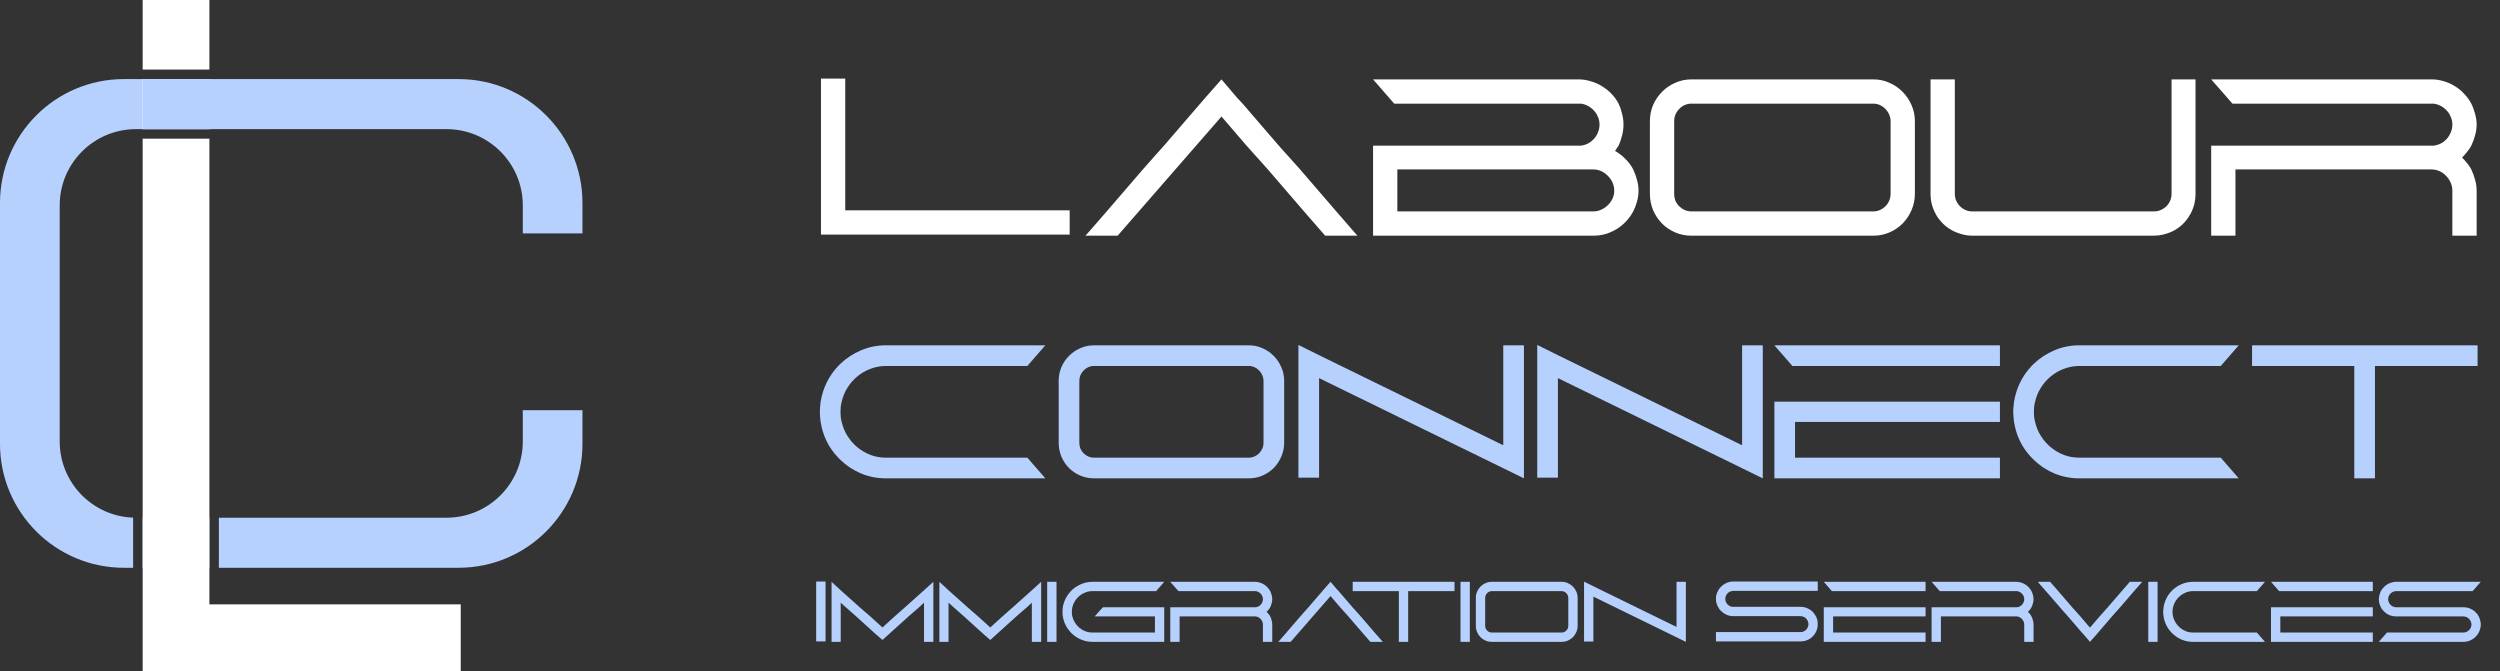 <svg width="149" height="40" viewBox="0 0 149 40" fill="none" xmlns="http://www.w3.org/2000/svg">
<rect x="0" y="0" width="149" height="40" fill="#333333" stroke="none"/>
<path fill-rule="evenodd" clip-rule="evenodd" d="M0 12.099C0 8.02 3.307 4.713 7.386 4.713H27.328C31.408 4.713 34.715 8.02 34.715 12.099V13.91H31.159V12.242C31.159 9.732 29.124 7.697 26.613 7.697H8.103C5.593 7.697 3.558 9.732 3.558 12.242V26.309C3.558 28.763 5.502 30.763 7.934 30.852V33.839H7.386C3.307 33.839 0 30.532 0 26.453V12.099ZM8.503 33.839H12.476V30.855H8.503V33.839ZM13.044 33.839V30.855H26.613C29.124 30.855 31.159 28.82 31.159 26.309V24.448H34.715V26.453C34.715 30.532 31.408 33.839 27.328 33.839H13.044Z" fill="#B7D1FF"/>
<path fill-rule="evenodd" clip-rule="evenodd" d="M8.502 0H12.48V4.145H8.503V4.713H12.48V7.697H8.503V8.265H12.48V36.02H27.459V39.997H8.502V0Z" fill="white"/>
<rect x="8.503" y="4.713" width="4.079" height="2.984" fill="#B7D1FF"/>
<path d="M48.862 24.545C48.862 24.444 48.867 24.346 48.878 24.251C48.889 24.15 48.899 24.047 48.91 23.941C48.978 23.528 49.1 23.144 49.275 22.789C49.45 22.434 49.678 22.109 49.958 21.812C50.006 21.77 50.051 21.725 50.093 21.677C50.443 21.343 50.848 21.079 51.309 20.883C51.775 20.681 52.272 20.581 52.802 20.581H62.302L61.23 21.812H61.071H60.444H52.802C52.484 21.812 52.18 21.868 51.889 21.979C51.602 22.085 51.343 22.233 51.11 22.424C50.877 22.614 50.678 22.84 50.514 23.099C50.35 23.358 50.234 23.639 50.165 23.941C50.138 24.031 50.12 24.129 50.109 24.235C50.099 24.341 50.093 24.444 50.093 24.545C50.093 24.651 50.099 24.756 50.109 24.862C50.12 24.963 50.138 25.058 50.165 25.148C50.234 25.45 50.35 25.731 50.514 25.99C50.678 26.25 50.877 26.475 51.11 26.666C51.343 26.856 51.602 27.007 51.889 27.118C52.18 27.224 52.484 27.277 52.802 27.277H60.444H61.071H61.23L62.302 28.509H52.802C52.272 28.509 51.775 28.41 51.309 28.215C50.848 28.019 50.443 27.751 50.093 27.412L49.958 27.277C49.392 26.689 49.042 25.98 48.91 25.148C48.899 25.058 48.889 24.963 48.878 24.862C48.867 24.756 48.862 24.651 48.862 24.545ZM74.432 20.581C74.723 20.581 74.996 20.639 75.25 20.756C75.504 20.867 75.727 21.02 75.918 21.216C76.108 21.407 76.259 21.632 76.37 21.892C76.481 22.146 76.537 22.419 76.537 22.71V26.38C76.537 26.671 76.481 26.946 76.37 27.206C76.259 27.465 76.108 27.693 75.918 27.889C75.727 28.079 75.504 28.23 75.25 28.342C74.996 28.453 74.723 28.509 74.432 28.509H65.202C64.91 28.509 64.635 28.453 64.376 28.342C64.121 28.23 63.899 28.079 63.708 27.889C63.518 27.693 63.367 27.465 63.256 27.206C63.15 26.946 63.097 26.671 63.097 26.38V22.71C63.097 22.419 63.15 22.146 63.256 21.892C63.367 21.632 63.518 21.407 63.708 21.216C63.899 21.02 64.121 20.867 64.376 20.756C64.635 20.639 64.91 20.581 65.202 20.581H74.432ZM65.202 21.812C65.08 21.812 64.966 21.836 64.86 21.884C64.754 21.931 64.662 21.997 64.582 22.082C64.503 22.162 64.439 22.257 64.391 22.368C64.349 22.474 64.328 22.588 64.328 22.71V26.38C64.328 26.507 64.349 26.626 64.391 26.737C64.439 26.843 64.503 26.936 64.582 27.015C64.662 27.095 64.754 27.158 64.86 27.206C64.966 27.253 65.08 27.277 65.202 27.277H74.432C74.549 27.277 74.66 27.253 74.766 27.206C74.872 27.158 74.964 27.095 75.044 27.015C75.123 26.936 75.187 26.843 75.234 26.737C75.282 26.626 75.306 26.507 75.306 26.38V22.71C75.306 22.588 75.282 22.474 75.234 22.368C75.187 22.257 75.123 22.162 75.044 22.082C74.964 21.997 74.872 21.931 74.766 21.884C74.66 21.836 74.549 21.812 74.432 21.812H65.202ZM77.386 28.469V21.923V20.557L78.617 21.169L84.106 23.854L89.595 26.538V20.581H90.826V27.126V28.509L89.595 27.905L84.106 25.22L78.617 22.535V28.469H77.386ZM91.62 28.469V21.923V20.557L92.852 21.169L98.341 23.854L103.829 26.538V20.581H105.061V27.126V28.509L103.829 27.905L98.341 25.22L92.852 22.535V28.469H91.62ZM105.754 28.509V27.277V23.941H106.985H107.637H119.195V25.148H106.985V27.277H119.195V28.509H106.985H105.754ZM106.827 21.812L105.754 20.581H106.985H119.195V21.812H107.637H106.985H106.827ZM119.989 24.545C119.989 24.444 119.994 24.346 120.005 24.251C120.015 24.15 120.026 24.047 120.036 23.941C120.105 23.528 120.227 23.144 120.402 22.789C120.577 22.434 120.804 22.109 121.085 21.812C121.133 21.77 121.178 21.725 121.22 21.677C121.57 21.343 121.975 21.079 122.435 20.883C122.901 20.681 123.399 20.581 123.929 20.581H133.429L132.357 21.812H132.198H131.57H123.929C123.611 21.812 123.307 21.868 123.015 21.979C122.729 22.085 122.47 22.233 122.237 22.424C122.004 22.614 121.805 22.84 121.641 23.099C121.477 23.358 121.36 23.639 121.292 23.941C121.265 24.031 121.247 24.129 121.236 24.235C121.225 24.341 121.22 24.444 121.22 24.545C121.22 24.651 121.225 24.756 121.236 24.862C121.247 24.963 121.265 25.058 121.292 25.148C121.36 25.45 121.477 25.731 121.641 25.99C121.805 26.25 122.004 26.475 122.237 26.666C122.47 26.856 122.729 27.007 123.015 27.118C123.307 27.224 123.611 27.277 123.929 27.277H131.57H132.198H132.357L133.429 28.509H123.929C123.399 28.509 122.901 28.41 122.435 28.215C121.975 28.019 121.57 27.751 121.22 27.412L121.085 27.277C120.518 26.689 120.169 25.98 120.036 25.148C120.026 25.058 120.015 24.963 120.005 24.862C119.994 24.756 119.989 24.651 119.989 24.545ZM141.547 23.941V24.545V25.148V27.277V28.509H140.316V27.277V25.148V24.545V23.941V21.812H134.223V20.581H140.316H141.547H147.664V21.812H141.547V23.941Z" fill="#B7D1FF"/>
<path d="M63.752 13.981H50.376H48.93V8.614V4.685H50.376V6.141V8.614V10.061V12.535H63.752V13.981ZM75.564 10.098L74.929 9.389L74.294 8.68L72.801 6.944L67.873 12.6L66.612 14.047H64.904H64.69L64.904 13.813L65.959 12.6L68.115 10.098L68.741 9.389L69.375 8.68L71.531 6.178L71.821 5.842L72.801 4.731L73.744 5.842L74.061 6.178L76.217 8.68L76.852 9.389L77.487 10.098L79.643 12.6L80.697 13.813L80.903 14.047H80.697H78.98L77.72 12.6L75.564 10.098ZM83.282 12.6H84.15H94.968C95.13 12.6 95.286 12.566 95.435 12.497C95.584 12.429 95.715 12.339 95.827 12.227C95.945 12.114 96.038 11.984 96.107 11.835C96.175 11.685 96.21 11.53 96.21 11.368C96.21 11.2 96.175 11.038 96.107 10.883C96.038 10.727 95.945 10.593 95.827 10.481C95.715 10.363 95.584 10.27 95.435 10.201C95.286 10.133 95.13 10.098 94.968 10.098H84.15H83.282V12.6ZM81.835 14.047V12.6V10.098V8.68H83.282H94.072H94.231C94.38 8.661 94.52 8.617 94.651 8.549C94.788 8.474 94.906 8.381 95.005 8.269C95.105 8.157 95.183 8.029 95.239 7.886C95.301 7.737 95.332 7.581 95.332 7.42C95.332 7.264 95.301 7.115 95.239 6.972C95.183 6.828 95.105 6.704 95.005 6.598C94.906 6.486 94.788 6.393 94.651 6.318C94.52 6.244 94.38 6.197 94.231 6.178H94.072H83.282H81.835H83.095L81.835 4.731H83.282H94.072C94.327 4.731 94.573 4.769 94.809 4.843C95.052 4.912 95.276 5.011 95.482 5.142C95.693 5.267 95.883 5.419 96.051 5.599C96.219 5.774 96.359 5.967 96.471 6.178C96.558 6.365 96.626 6.567 96.676 6.785C96.732 6.996 96.76 7.208 96.76 7.42C96.76 7.644 96.732 7.861 96.676 8.073C96.626 8.278 96.558 8.481 96.471 8.68C96.427 8.729 96.39 8.782 96.359 8.838C96.334 8.894 96.3 8.947 96.256 8.997C96.35 9.047 96.44 9.106 96.527 9.174C96.62 9.237 96.707 9.308 96.788 9.389C97.031 9.613 97.215 9.85 97.339 10.098C97.432 10.297 97.507 10.503 97.563 10.714C97.625 10.926 97.656 11.144 97.656 11.368C97.656 11.592 97.625 11.81 97.563 12.021C97.507 12.227 97.432 12.419 97.339 12.6C97.227 12.812 97.087 13.008 96.919 13.188C96.757 13.362 96.574 13.515 96.368 13.645C96.163 13.77 95.942 13.869 95.706 13.944C95.469 14.012 95.223 14.047 94.968 14.047H83.282H81.835ZM111.653 4.731C111.996 4.731 112.316 4.8 112.615 4.937C112.913 5.067 113.175 5.248 113.399 5.478C113.623 5.702 113.8 5.967 113.931 6.271C114.062 6.57 114.127 6.891 114.127 7.233V11.545C114.127 11.887 114.062 12.211 113.931 12.516C113.8 12.821 113.623 13.088 113.399 13.319C113.175 13.543 112.913 13.72 112.615 13.851C112.316 13.981 111.996 14.047 111.653 14.047H100.807C100.465 14.047 100.141 13.981 99.837 13.851C99.538 13.72 99.277 13.543 99.052 13.319C98.829 13.088 98.651 12.821 98.52 12.516C98.396 12.211 98.334 11.887 98.334 11.545V7.233C98.334 6.891 98.396 6.57 98.52 6.271C98.651 5.967 98.829 5.702 99.052 5.478C99.277 5.248 99.538 5.067 99.837 4.937C100.141 4.8 100.465 4.731 100.807 4.731H111.653ZM100.807 6.178C100.664 6.178 100.53 6.206 100.406 6.262C100.282 6.318 100.173 6.396 100.079 6.496C99.986 6.589 99.911 6.701 99.855 6.832C99.805 6.956 99.781 7.09 99.781 7.233V11.545C99.781 11.694 99.805 11.835 99.855 11.965C99.911 12.09 99.986 12.199 100.079 12.292C100.173 12.385 100.282 12.46 100.406 12.516C100.53 12.572 100.664 12.6 100.807 12.6H111.653C111.79 12.6 111.921 12.572 112.045 12.516C112.17 12.46 112.279 12.385 112.372 12.292C112.465 12.199 112.54 12.09 112.596 11.965C112.652 11.835 112.68 11.694 112.68 11.545V7.233C112.68 7.09 112.652 6.956 112.596 6.832C112.54 6.701 112.465 6.589 112.372 6.496C112.279 6.396 112.17 6.318 112.045 6.262C111.921 6.206 111.79 6.178 111.653 6.178H100.807ZM130.853 11.545C130.853 11.8 130.819 12.043 130.751 12.273C130.682 12.504 130.583 12.718 130.452 12.917C130.327 13.11 130.178 13.284 130.004 13.44C129.83 13.589 129.637 13.714 129.425 13.813C129.27 13.882 129.102 13.938 128.921 13.981C128.741 14.025 128.56 14.047 128.38 14.047H117.534C117.353 14.047 117.176 14.025 117.002 13.981C116.834 13.938 116.669 13.882 116.507 13.813C116.295 13.714 116.099 13.589 115.919 13.44C115.745 13.284 115.592 13.11 115.462 12.917C115.337 12.718 115.238 12.504 115.163 12.273C115.094 12.043 115.06 11.8 115.06 11.545V7.233V4.731H116.507V4.974V7.233V11.545C116.507 11.694 116.535 11.835 116.591 11.965C116.647 12.09 116.722 12.199 116.815 12.292C116.908 12.385 117.017 12.46 117.142 12.516C117.266 12.572 117.397 12.6 117.534 12.6H128.38C128.523 12.6 128.657 12.572 128.781 12.516C128.912 12.46 129.024 12.385 129.117 12.292C129.21 12.199 129.285 12.09 129.341 11.965C129.397 11.835 129.425 11.694 129.425 11.545V7.233V4.974V4.731H130.853V7.233V11.545ZM133.233 10.098V12.6V14.047H131.787V9.389V8.68H133.233H133.896H144.919H145.022H145.05C145.199 8.661 145.342 8.617 145.479 8.549C145.616 8.474 145.735 8.381 145.834 8.269C145.934 8.157 146.011 8.029 146.067 7.886C146.13 7.737 146.161 7.581 146.161 7.42C146.161 7.264 146.13 7.115 146.067 6.972C146.011 6.828 145.934 6.704 145.834 6.598C145.735 6.486 145.616 6.393 145.479 6.318C145.342 6.244 145.199 6.197 145.05 6.178H144.919H133.896H133.233H133.056L131.787 4.731H133.233H144.919C145.174 4.731 145.42 4.769 145.657 4.843C145.893 4.912 146.114 5.011 146.319 5.142C146.525 5.267 146.708 5.419 146.87 5.599C147.038 5.774 147.178 5.967 147.29 6.178C147.384 6.365 147.458 6.567 147.514 6.785C147.576 6.996 147.608 7.208 147.608 7.42C147.608 7.644 147.576 7.861 147.514 8.073C147.458 8.278 147.384 8.481 147.29 8.68C147.222 8.81 147.138 8.935 147.038 9.053C146.945 9.171 146.845 9.283 146.739 9.389C146.845 9.495 146.945 9.607 147.038 9.725C147.138 9.843 147.222 9.968 147.29 10.098C147.384 10.297 147.458 10.503 147.514 10.714C147.576 10.926 147.608 11.144 147.608 11.368V12.6V14.047H146.161V12.6V11.368C146.161 11.2 146.127 11.038 146.058 10.883C145.99 10.727 145.899 10.593 145.787 10.481C145.675 10.363 145.545 10.27 145.395 10.201C145.246 10.133 145.087 10.098 144.919 10.098H133.233Z" fill="white"/>
<path d="M49.203 38.229H48.644V35.217V34.658H49.203V35.217V36.167V36.723V37.673V38.229ZM55.072 35.92L54.778 36.193L54.151 36.737L53.007 37.77L52.595 38.143L52.168 37.77L51.028 36.737L50.411 36.193L50.106 35.92V36.193V36.737V38.254H49.561V36.193V35.425V34.676L50.106 35.181L51.239 36.193L51.867 36.737L52.595 37.397L53.322 36.737L53.939 36.193L55.072 35.181L55.628 34.676V35.425V36.193V38.254H55.072V36.737V36.193V35.92ZM61.498 35.92L61.204 36.193L60.576 36.737L59.432 37.77L59.02 38.143L58.593 37.77L57.453 36.737L56.836 36.193L56.532 35.92V36.193V36.737V38.254H55.987V36.193V35.425V34.676L56.532 35.181L57.665 36.193L58.292 36.737L59.02 37.397L59.748 36.737L60.365 36.193L61.498 35.181L62.054 34.676V35.425V36.193V38.254H61.498V36.737V36.193V35.92ZM62.968 38.254H62.412V35.231V34.676H62.968V35.231V36.193V36.737V37.699V38.254ZM63.882 36.465C63.882 36.563 63.891 36.654 63.91 36.737C63.944 36.874 63.998 37.001 64.072 37.118C64.146 37.235 64.236 37.336 64.341 37.422C64.448 37.508 64.567 37.577 64.696 37.627C64.827 37.675 64.967 37.699 65.115 37.699H68.834V36.737H65.983H65.822H65.244L65.488 36.465L65.732 36.193H66.299H66.471H68.834H69.389V36.465V36.737V37.699V38.254H65.115C64.876 38.254 64.652 38.21 64.441 38.122C64.231 38.033 64.044 37.912 63.882 37.759C63.87 37.75 63.859 37.74 63.85 37.731C63.842 37.721 63.833 37.71 63.821 37.699C63.699 37.567 63.596 37.421 63.513 37.261C63.431 37.101 63.375 36.926 63.344 36.737C63.339 36.697 63.334 36.654 63.33 36.608C63.327 36.561 63.326 36.513 63.326 36.465C63.326 36.42 63.327 36.373 63.33 36.325C63.334 36.277 63.339 36.233 63.344 36.193C63.375 36.006 63.431 35.833 63.513 35.673C63.596 35.512 63.699 35.365 63.821 35.231C63.833 35.222 63.842 35.212 63.85 35.203C63.859 35.193 63.87 35.182 63.882 35.171C64.044 35.02 64.231 34.9 64.441 34.812C64.652 34.721 64.876 34.676 65.115 34.676H66.883H67.611H69.389L68.905 35.231H68.834H67.138H66.399H65.115C64.967 35.231 64.827 35.257 64.696 35.307C64.567 35.355 64.448 35.422 64.341 35.508C64.236 35.594 64.146 35.695 64.072 35.812C63.998 35.929 63.944 36.056 63.91 36.193C63.901 36.233 63.894 36.276 63.889 36.322C63.884 36.367 63.882 36.415 63.882 36.465ZM70.304 36.737V37.699V38.254H69.748V36.465V36.193H70.304H70.558H74.793H74.833H74.843C74.901 36.185 74.956 36.169 75.008 36.142C75.061 36.114 75.106 36.078 75.145 36.035C75.183 35.992 75.213 35.943 75.234 35.888C75.258 35.83 75.27 35.771 75.27 35.708C75.27 35.649 75.258 35.591 75.234 35.536C75.213 35.481 75.183 35.434 75.145 35.393C75.106 35.35 75.061 35.314 75.008 35.285C74.956 35.257 74.901 35.239 74.843 35.231H74.793H70.558H70.304H70.236L69.748 34.676H70.304H74.793C74.891 34.676 74.986 34.69 75.076 34.719C75.167 34.745 75.252 34.783 75.331 34.834C75.41 34.881 75.48 34.94 75.543 35.009C75.607 35.076 75.661 35.15 75.704 35.231C75.74 35.303 75.769 35.381 75.79 35.465C75.814 35.546 75.826 35.627 75.826 35.708C75.826 35.794 75.814 35.878 75.79 35.959C75.769 36.038 75.74 36.116 75.704 36.193C75.678 36.243 75.645 36.291 75.607 36.336C75.571 36.381 75.533 36.424 75.492 36.465C75.533 36.506 75.571 36.549 75.607 36.594C75.645 36.639 75.678 36.687 75.704 36.737C75.74 36.814 75.769 36.893 75.79 36.974C75.814 37.055 75.826 37.139 75.826 37.225V37.699V38.254H75.27V37.699V37.225C75.27 37.161 75.257 37.099 75.231 37.039C75.204 36.979 75.17 36.928 75.127 36.885C75.084 36.839 75.033 36.803 74.976 36.777C74.919 36.751 74.858 36.737 74.793 36.737H70.304ZM80.362 36.737L80.118 36.465L79.874 36.193L79.3 35.526L77.407 37.699L76.923 38.254H76.267H76.184L76.267 38.165L76.672 37.699L77.5 36.737L77.74 36.465L77.984 36.193L78.812 35.231L78.924 35.102L79.3 34.676L79.662 35.102L79.784 35.231L80.612 36.193L80.856 36.465L81.1 36.737L81.928 37.699L82.334 38.165L82.412 38.254H82.334H81.674L81.19 37.699L80.362 36.737ZM83.927 36.193V36.465V36.737V37.699V38.254H83.371V37.699V36.737V36.465V36.193V35.231H80.621V34.676H83.371H83.927H86.688V35.231H83.927V36.193ZM87.602 38.254H87.046V35.231V34.676H87.602V35.231V36.193V36.737V37.699V38.254ZM93.077 34.676C93.209 34.676 93.332 34.702 93.446 34.755C93.561 34.805 93.662 34.874 93.748 34.963C93.834 35.049 93.902 35.15 93.952 35.267C94.002 35.382 94.027 35.505 94.027 35.637V37.293C94.027 37.425 94.002 37.549 93.952 37.666C93.902 37.783 93.834 37.886 93.748 37.975C93.662 38.061 93.561 38.129 93.446 38.179C93.332 38.229 93.209 38.254 93.077 38.254H88.91C88.779 38.254 88.655 38.229 88.537 38.179C88.423 38.129 88.322 38.061 88.236 37.975C88.15 37.886 88.082 37.783 88.032 37.666C87.984 37.549 87.96 37.425 87.96 37.293V35.637C87.96 35.505 87.984 35.382 88.032 35.267C88.082 35.15 88.15 35.049 88.236 34.963C88.322 34.874 88.423 34.805 88.537 34.755C88.655 34.702 88.779 34.676 88.91 34.676H93.077ZM88.91 35.231C88.855 35.231 88.804 35.242 88.756 35.264C88.708 35.285 88.667 35.315 88.631 35.353C88.595 35.389 88.566 35.432 88.545 35.483C88.526 35.53 88.516 35.582 88.516 35.637V37.293C88.516 37.351 88.526 37.404 88.545 37.455C88.566 37.502 88.595 37.544 88.631 37.58C88.667 37.616 88.708 37.645 88.756 37.666C88.804 37.688 88.855 37.699 88.91 37.699H93.077C93.13 37.699 93.18 37.688 93.228 37.666C93.275 37.645 93.317 37.616 93.353 37.58C93.389 37.544 93.418 37.502 93.439 37.455C93.461 37.404 93.471 37.351 93.471 37.293V35.637C93.471 35.582 93.461 35.53 93.439 35.483C93.418 35.432 93.389 35.389 93.353 35.353C93.317 35.315 93.275 35.285 93.228 35.264C93.18 35.242 93.13 35.231 93.077 35.231H88.91ZM94.41 38.236V35.282V34.665L94.966 34.941L97.444 36.153L99.921 37.365V34.676H100.477V37.63V38.254L99.921 37.982L97.444 36.77L94.966 35.558V38.236H94.41ZM103.304 35.217C103.237 35.217 103.175 35.23 103.118 35.257C103.06 35.281 103.01 35.314 102.967 35.357C102.924 35.4 102.889 35.45 102.863 35.508C102.839 35.565 102.827 35.626 102.827 35.691C102.827 35.755 102.839 35.817 102.863 35.877C102.889 35.934 102.924 35.984 102.967 36.028C103.01 36.071 103.06 36.105 103.118 36.132C103.175 36.155 103.237 36.167 103.304 36.167H107.317C107.453 36.167 107.581 36.193 107.7 36.243C107.82 36.293 107.925 36.359 108.016 36.44C108.056 36.48 108.093 36.525 108.127 36.573C108.163 36.62 108.196 36.671 108.227 36.723C108.301 36.867 108.338 37.024 108.338 37.197C108.338 37.366 108.301 37.525 108.227 37.673C108.141 37.841 108.017 37.976 107.854 38.079C107.692 38.179 107.509 38.229 107.306 38.229H102.827H102.271V37.673H102.827H107.306C107.373 37.673 107.435 37.661 107.492 37.638C107.55 37.611 107.6 37.577 107.643 37.533C107.686 37.49 107.719 37.44 107.743 37.383C107.77 37.323 107.783 37.261 107.783 37.197C107.783 37.132 107.77 37.071 107.743 37.014C107.719 36.956 107.686 36.906 107.643 36.863C107.602 36.82 107.553 36.786 107.496 36.763C107.441 36.736 107.381 36.723 107.317 36.723H107.306H103.293C103.131 36.723 102.975 36.682 102.827 36.601C102.787 36.58 102.747 36.556 102.709 36.529C102.671 36.503 102.636 36.473 102.605 36.44C102.56 36.404 102.519 36.362 102.483 36.314C102.45 36.267 102.42 36.218 102.393 36.167C102.353 36.096 102.322 36.02 102.3 35.941C102.281 35.863 102.271 35.782 102.271 35.701V35.68C102.271 35.599 102.281 35.518 102.3 35.44C102.322 35.361 102.353 35.286 102.393 35.217C102.439 35.119 102.5 35.034 102.576 34.963C102.653 34.889 102.736 34.828 102.827 34.78C102.975 34.698 103.134 34.658 103.304 34.658H108.338V35.217H107.783H103.304ZM108.697 38.254V37.699V36.193H109.253H109.547H114.764V36.737H109.253V37.699H114.764V38.254H109.253H108.697ZM109.181 35.231L108.697 34.676H109.253H114.764V35.231H109.547H109.253H109.181ZM115.678 36.737V37.699V38.254H115.123V36.465V36.193H115.678H115.933H120.168H120.207H120.218C120.275 36.185 120.33 36.169 120.383 36.142C120.435 36.114 120.481 36.078 120.519 36.035C120.557 35.992 120.587 35.943 120.609 35.888C120.633 35.83 120.645 35.771 120.645 35.708C120.645 35.649 120.633 35.591 120.609 35.536C120.587 35.481 120.557 35.434 120.519 35.393C120.481 35.35 120.435 35.314 120.383 35.285C120.33 35.257 120.275 35.239 120.218 35.231H120.168H115.933H115.678H115.61L115.123 34.676H115.678H120.168C120.266 34.676 120.36 34.69 120.451 34.719C120.542 34.745 120.627 34.783 120.705 34.834C120.784 34.881 120.855 34.94 120.917 35.009C120.982 35.076 121.035 35.15 121.078 35.231C121.114 35.303 121.143 35.381 121.164 35.465C121.188 35.546 121.2 35.627 121.2 35.708C121.2 35.794 121.188 35.878 121.164 35.959C121.143 36.038 121.114 36.116 121.078 36.193C121.052 36.243 121.02 36.291 120.982 36.336C120.946 36.381 120.907 36.424 120.867 36.465C120.907 36.506 120.946 36.549 120.982 36.594C121.02 36.639 121.052 36.687 121.078 36.737C121.114 36.814 121.143 36.893 121.164 36.974C121.188 37.055 121.2 37.139 121.2 37.225V37.699V38.254H120.645V37.699V37.225C120.645 37.161 120.631 37.099 120.605 37.039C120.579 36.979 120.544 36.928 120.501 36.885C120.458 36.839 120.408 36.803 120.35 36.777C120.293 36.751 120.232 36.737 120.168 36.737H115.678ZM126.455 35.231L126.939 34.676H127.596H127.678L127.596 34.769L127.19 35.231L126.362 36.193L126.118 36.465L125.878 36.737L125.05 37.699L124.939 37.831L124.562 38.254L124.2 37.831L124.078 37.699L123.25 36.737L123.006 36.465L122.773 36.193L121.934 35.231L121.529 34.769L121.461 34.676H121.529H122.188L122.673 35.231L123.501 36.193L123.745 36.465L123.988 36.737L124.562 37.408L125.139 36.737L125.383 36.465L125.624 36.193L126.455 35.231ZM128.592 38.254H128.037V35.231V34.676H128.592V35.231V36.193V36.737V37.699V38.254ZM128.926 36.465C128.926 36.42 128.928 36.375 128.933 36.332C128.938 36.287 128.943 36.24 128.948 36.193C128.979 36.006 129.034 35.833 129.113 35.673C129.191 35.512 129.294 35.365 129.421 35.231C129.442 35.212 129.463 35.192 129.482 35.171C129.64 35.02 129.822 34.9 130.03 34.812C130.241 34.721 130.466 34.676 130.705 34.676H134.993L134.509 35.231H134.437H134.154H130.705C130.561 35.231 130.424 35.257 130.292 35.307C130.163 35.355 130.046 35.422 129.941 35.508C129.836 35.594 129.746 35.695 129.672 35.812C129.598 35.929 129.545 36.056 129.514 36.193C129.502 36.233 129.494 36.277 129.489 36.325C129.484 36.373 129.482 36.42 129.482 36.465C129.482 36.513 129.484 36.561 129.489 36.608C129.494 36.654 129.502 36.697 129.514 36.737C129.545 36.874 129.598 37.001 129.672 37.118C129.746 37.235 129.836 37.336 129.941 37.422C130.046 37.508 130.163 37.577 130.292 37.627C130.424 37.675 130.561 37.699 130.705 37.699H134.154H134.437H134.509L134.993 38.254H130.705C130.466 38.254 130.241 38.21 130.03 38.122C129.822 38.033 129.64 37.912 129.482 37.759L129.421 37.699C129.165 37.433 129.007 37.113 128.948 36.737C128.943 36.697 128.938 36.654 128.933 36.608C128.928 36.561 128.926 36.513 128.926 36.465ZM135.352 38.254V37.699V36.193H135.907H136.201H141.419V36.737H135.907V37.699H141.419V38.254H135.907H135.352ZM135.836 35.231L135.352 34.676H135.907H141.419V35.231H136.201H135.907H135.836ZM142.81 35.231C142.745 35.231 142.684 35.245 142.627 35.271C142.57 35.297 142.519 35.332 142.476 35.375C142.433 35.418 142.399 35.468 142.372 35.526C142.346 35.583 142.333 35.644 142.333 35.708C142.333 35.773 142.346 35.835 142.372 35.895C142.399 35.952 142.433 36.004 142.476 36.049C142.519 36.092 142.57 36.127 142.627 36.153C142.684 36.179 142.745 36.193 142.81 36.193H146.822C146.958 36.193 147.086 36.216 147.206 36.264C147.325 36.312 147.431 36.379 147.521 36.465C147.615 36.551 147.685 36.642 147.733 36.737C147.769 36.814 147.798 36.893 147.819 36.974C147.843 37.055 147.855 37.139 147.855 37.225C147.855 37.306 147.843 37.389 147.819 37.473C147.798 37.554 147.769 37.629 147.733 37.699C147.69 37.78 147.636 37.855 147.572 37.924C147.509 37.991 147.439 38.05 147.36 38.1C147.281 38.148 147.196 38.186 147.105 38.215C147.015 38.241 146.92 38.254 146.822 38.254H142.333H141.777L142.265 37.699H142.333H146.822C146.887 37.699 146.948 37.685 147.005 37.659C147.062 37.633 147.113 37.598 147.156 37.555C147.199 37.512 147.233 37.462 147.26 37.404C147.286 37.347 147.299 37.287 147.299 37.225C147.299 37.161 147.286 37.1 147.26 37.042C147.236 36.983 147.202 36.931 147.159 36.888C147.116 36.843 147.066 36.807 147.009 36.781C146.951 36.754 146.889 36.74 146.822 36.737H142.81C142.64 36.737 142.481 36.7 142.333 36.626C142.292 36.607 142.254 36.583 142.218 36.555C142.182 36.526 142.146 36.496 142.111 36.465C142.02 36.386 141.949 36.295 141.899 36.193C141.863 36.123 141.835 36.049 141.813 35.97C141.794 35.889 141.782 35.805 141.777 35.719V35.708C141.789 35.532 141.83 35.373 141.899 35.231C141.949 35.141 142.011 35.058 142.086 34.984C142.16 34.91 142.242 34.848 142.333 34.798C142.405 34.762 142.48 34.733 142.559 34.712C142.64 34.688 142.724 34.676 142.81 34.676H147.855L147.367 35.231H147.855H147.299H142.81Z" fill="#B7D1FF"/>
</svg>
